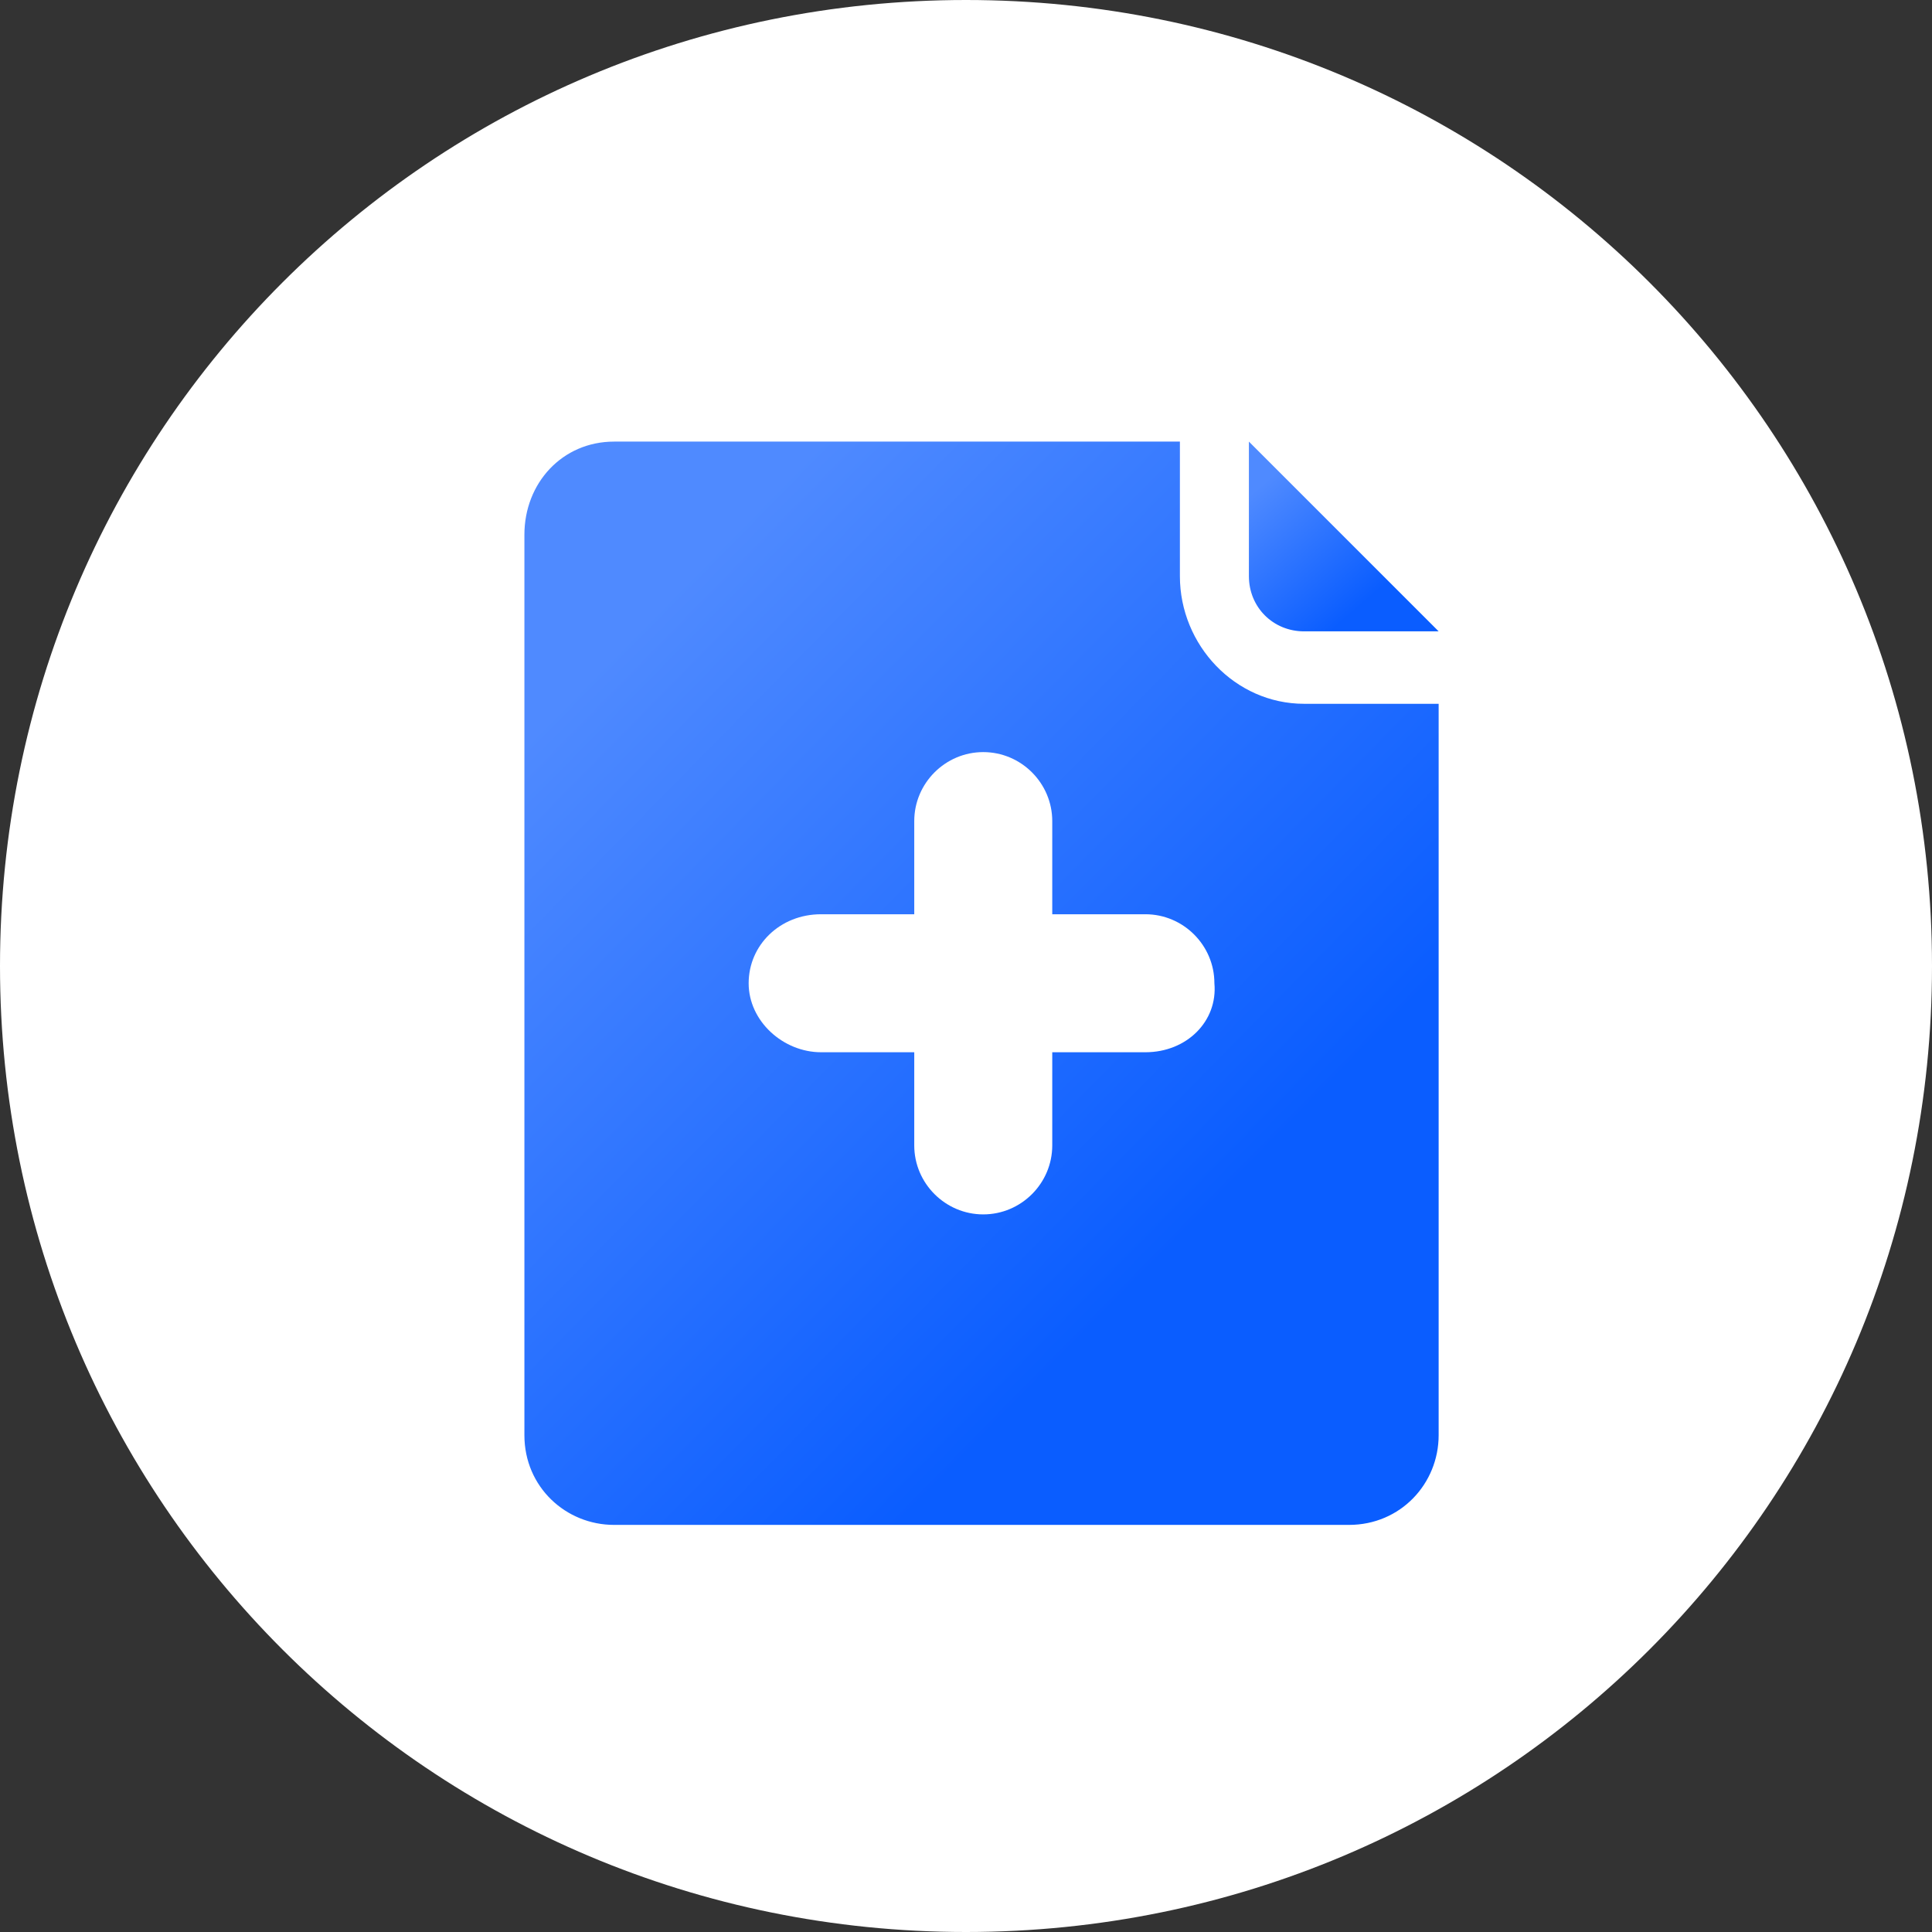 <?xml version="1.0" encoding="utf-8"?>
<!-- Generator: Adobe Illustrator 24.0.1, SVG Export Plug-In . SVG Version: 6.00 Build 0)  -->
<svg version="1.1" id="Layer_1" xmlns="http://www.w3.org/2000/svg" xmlns:xlink="http://www.w3.org/1999/xlink" x="0px" y="0px"
	 viewBox="0 0 56 56" style="enable-background:new 0 0 56 56;" xml:space="preserve">
<rect x="0" y="0" width="56" height="56" fill="#333333" stroke="none"/>
<style type="text/css">
	.st0{fill:#FFFFFF;}
	.st1{clip-path:url(#SVGID_2_);}
	.st2{fill:url(#SVGID_3_);}
	.st3{fill:url(#SVGID_4_);}
</style>
<g>
	<path class="st0" d="M28,0L28,0c15.5,0,28,12.5,28,28l0,0c0,15.5-12.5,28-28,28l0,0C12.5,56,0,43.5,0,28l0,0C0,12.5,12.5,0,28,0z"
		/>
	<g>
		<defs>
			<rect id="SVGID_1_" x="12.8" y="12.8" width="31.4" height="31.4"/>
		</defs>
		<clipPath id="SVGID_2_">
			<use xlink:href="#SVGID_1_"  style="overflow:visible;"/>
		</clipPath>
		<g class="st1">
			
				<linearGradient id="SVGID_3_" gradientUnits="userSpaceOnUse" x1="16.762" y1="70.068" x2="33.648" y2="53.465" gradientTransform="matrix(1 0 0 -1 0 90)">
				<stop  offset="0" style="stop-color:#4F8AFF"/>
				<stop  offset="1" style="stop-color:#0A5DFF"/>
			</linearGradient>
			<path class="st2" d="M34.2,16.7v-3.9H17.8c-1.5,0-2.6,1.2-2.6,2.7v26.1c0,1.5,1.2,2.6,2.6,2.6h21.3c1.5,0,2.6-1.2,2.6-2.6V20.4
				h-3.9C35.8,20.4,34.2,18.7,34.2,16.7z M33.2,30.5h-2.7v2.7c0,1.1-0.9,2-2,2c-1.1,0-2-0.9-2-2v-2.7h-2.7c-1.1,0-2.1-0.9-2.1-2
				c0-1.1,0.9-2,2.1-2h2.7v-2.7c0-1.1,0.9-2,2-2c1.1,0,2,0.9,2,2v2.7h2.7c1.1,0,2,0.9,2,2C35.3,29.6,34.4,30.5,33.2,30.5z"/>
			
				<linearGradient id="SVGID_4_" gradientUnits="userSpaceOnUse" x1="36.1" y1="75.539" x2="39.059" y2="72.117" gradientTransform="matrix(1 0 0 -1 0 90)">
				<stop  offset="0" style="stop-color:#4F8AFF"/>
				<stop  offset="1" style="stop-color:#0A5DFF"/>
			</linearGradient>
			<path class="st3" d="M36.2,12.8v3.9c0,0.9,0.7,1.6,1.6,1.6h3.9v0L36.2,12.8z"/>
		</g>
	</g>
</g>
</svg>
